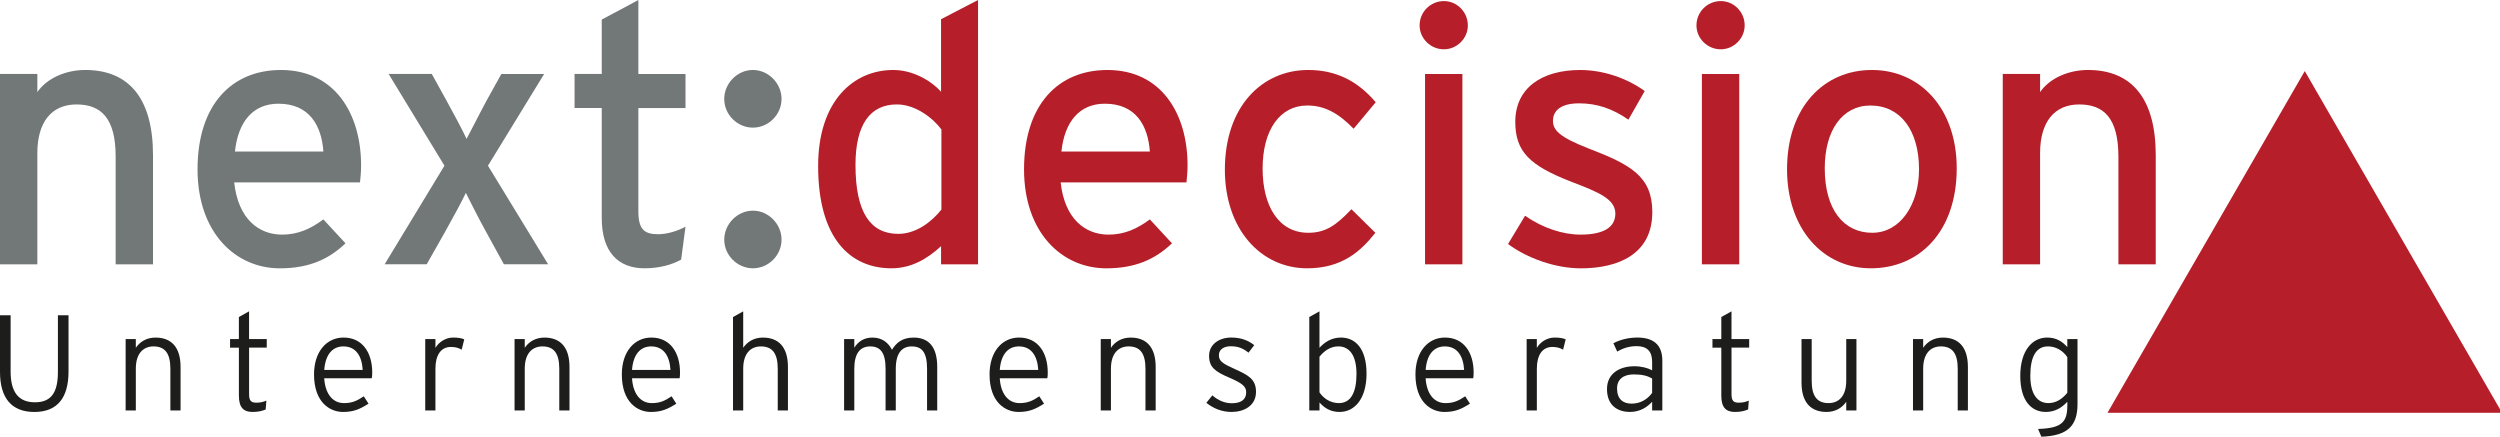 <svg xmlns="http://www.w3.org/2000/svg" width="229" height="40" viewBox="0 0 229 40"><path fill="#727777" d="M14.015 24.21v-9.995c0-5.148-2.16-7.805-6.21-7.805-1.794 0-3.52.764-4.384 2.025v-1.66H0V24.21h3.42V14.017c0-2.822 1.296-4.45 3.587-4.45 2.26 0 3.587 1.263 3.587 4.782v9.863h3.42z"/><path fill-rule="evenodd" clip-rule="evenodd" fill="#727777" d="M33.075 15.145c0-4.715-2.392-8.734-7.34-8.734-4.517 0-7.64 3.19-7.64 9.1 0 5.78 3.455 9.067 7.54 9.067 2.657 0 4.484-.83 6.012-2.29l-2.026-2.192c-1.16.863-2.323 1.395-3.785 1.395-2.125 0-4.02-1.428-4.384-4.783h11.525c.034-.367.1-.932.1-1.562zm-3.454-1.262H21.52c.298-2.79 1.693-4.384 3.985-4.384 2.823 0 3.952 1.992 4.118 4.383z"/><path fill="#727777" d="M50.21 24.21l-5.513-9.032 5.147-8.402h-3.92l-1.327 2.39c-.665 1.23-1.495 2.892-1.86 3.556-.3-.664-1.13-2.226-1.827-3.488l-1.36-2.46h-3.953l5.115 8.403-5.48 9.033h3.853l1.693-2.988c.665-1.195 1.595-2.89 1.894-3.554.332.664 1.13 2.26 1.826 3.52l1.66 3.022h4.052zM62.792 20.757c-.63.366-1.628.698-2.524.698-1.262 0-1.794-.465-1.794-2.092V9.896h4.318v-3.12h-4.318V0L55.12 1.793v4.982h-2.49v3.12h2.49V19.96c0 3.12 1.495 4.615 3.92 4.615 1.36 0 2.523-.33 3.353-.797l.4-3.02z"/><path fill-rule="evenodd" clip-rule="evenodd" fill="#727777" d="M71.59 9.066c0-1.428-1.196-2.656-2.625-2.656S66.34 7.64 66.34 9.066c0 1.43 1.196 2.625 2.625 2.625s2.624-1.195 2.624-2.624zm0 12.887c0-1.428-1.196-2.656-2.625-2.656s-2.624 1.23-2.624 2.656 1.196 2.623 2.625 2.623 2.624-1.195 2.624-2.623z"/><path fill-rule="evenodd" clip-rule="evenodd" fill="#B61F29" d="M89.588 24.21V0L86.2 1.76v6.643c-.962-1.063-2.623-1.993-4.384-1.993-3.62 0-6.875 2.822-6.875 8.8 0 6.644 2.957 9.366 6.71 9.366 1.826 0 3.288-.863 4.55-2.025v1.66h3.388zm-3.354-5.013c-.897 1.13-2.325 2.225-3.952 2.225-2.524 0-3.92-1.926-3.92-6.31 0-3.687 1.33-5.546 3.787-5.546 1.726 0 3.32 1.262 4.084 2.29v7.34zM108.78 15.145c0-4.715-2.39-8.734-7.34-8.734-4.516 0-7.638 3.19-7.638 9.1 0 5.78 3.454 9.067 7.54 9.067 2.656 0 4.482-.83 6.01-2.29l-2.026-2.192c-1.162.863-2.324 1.395-3.786 1.395-2.125 0-4.02-1.428-4.384-4.783h11.524c.034-.367.1-.932.1-1.562zm-3.453-1.262h-8.103c.298-2.79 1.693-4.384 3.985-4.384 2.82 0 3.95 1.992 4.117 4.383z"/><path fill="#B61F29" d="M126.015 9.366c-1.627-1.927-3.62-2.956-6.177-2.956-4.25 0-7.64 3.354-7.64 9.133 0 5.447 3.29 9.033 7.54 9.033 3.155 0 4.883-1.526 6.245-3.254l-2.192-2.158c-1.36 1.428-2.324 2.158-3.95 2.158-2.725 0-4.186-2.457-4.186-5.88 0-3.552 1.595-5.778 4.086-5.778 1.56 0 2.823.665 4.25 2.127l2.025-2.424z"/><path fill-rule="evenodd" clip-rule="evenodd" fill="#B61F29" d="M134.453 2.325c0-1.23-.996-2.226-2.192-2.226-1.228 0-2.225.995-2.225 2.225 0 1.196.997 2.192 2.226 2.192 1.197 0 2.193-.996 2.193-2.192zm-.497 21.886V6.776h-3.422V24.21h3.422z"/><path fill="#B61F29" d="M151.352 19.43c0-3.29-1.993-4.352-5.878-5.846-2.625-1.03-3.222-1.66-3.222-2.523 0-.93.73-1.595 2.393-1.595 1.66 0 3.087.5 4.517 1.496l1.494-2.624c-1.56-1.13-3.72-1.926-5.912-1.926-3.487 0-5.944 1.627-5.944 4.75 0 2.756 1.36 4.018 5.114 5.478 2.524.963 4.053 1.596 4.053 2.924 0 1.23-1.03 1.926-3.19 1.926-1.627 0-3.453-.598-5.08-1.727l-1.562 2.59c1.76 1.298 4.317 2.226 6.675 2.226 3.42 0 6.542-1.294 6.542-5.146z"/><path fill-rule="evenodd" clip-rule="evenodd" fill="#B61F29" d="M159.813 2.325c0-1.23-.996-2.226-2.19-2.226-1.23 0-2.227.995-2.227 2.225 0 1.196.997 2.192 2.226 2.192 1.195 0 2.19-.996 2.19-2.192zm-.498 21.886V6.776h-3.422V24.21h3.422zM179.236 15.41c0-5.446-3.32-9-7.77-9-4.386 0-7.774 3.387-7.774 9.1 0 5.447 3.29 9.066 7.672 9.066 4.485 0 7.872-3.387 7.872-9.166zm-3.454.1c0 3.19-1.694 5.813-4.285 5.813-2.59 0-4.35-2.092-4.35-5.912 0-3.452 1.594-5.745 4.184-5.745 2.758 0 4.452 2.292 4.452 5.845z"/><path fill="#B61F29" d="M197.466 24.21v-9.995c0-5.148-2.16-7.805-6.21-7.805-1.793 0-3.52.764-4.384 2.025v-1.66h-3.42V24.21h3.42V14.017c0-2.822 1.294-4.45 3.586-4.45 2.258 0 3.588 1.263 3.588 4.782v9.863h3.42z"/><path fill="#1D1D1B" d="M6.277 34.035V28.88h-.972v5.18c0 1.88-.598 2.79-2.104 2.79S.973 35.915.973 34.036V28.88H0v5.18c0 2.418 1.07 3.676 3.15 3.676 2.093-.002 3.127-1.285 3.127-3.7z"/><path fill-rule="evenodd" clip-rule="evenodd" fill="#1D1D1B" d="M16.54 37.598v-3.986c0-1.88-.91-2.69-2.293-2.69-.822 0-1.432.386-1.806.935v-.798h-.933v6.54h.934v-3.825c0-1.434.71-2.043 1.62-2.043 1.046 0 1.544.635 1.544 2.043V37.6h.935v-.002z"/><path fill="#1D1D1B" d="M24.435 31.844v-.786h-1.62v-2.54l-.934.522v2.018h-.808v.786h.81v4.408c0 1.083.435 1.482 1.245 1.482.498 0 .847-.076 1.208-.225l.063-.812c-.3.125-.548.188-.922.188-.498 0-.66-.2-.66-.783v-4.26h1.62z"/><path fill-rule="evenodd" clip-rule="evenodd" fill="#1D1D1B" d="M34.097 34.135c0-1.87-.922-3.215-2.628-3.215-1.558 0-2.704 1.297-2.704 3.377 0 2.566 1.458 3.438 2.653 3.438.982 0 1.556-.262 2.34-.76l-.436-.674c-.598.4-1.046.624-1.806.624-1.07 0-1.73-.883-1.818-2.278h4.358c.026-.15.04-.29.04-.51zm-.872-.25H29.7c.113-1.457.785-2.154 1.757-2.154 1.145 0 1.693.885 1.768 2.156zM42.526 31.084c-.225-.1-.536-.164-1.02-.164-.698 0-1.32.425-1.62.948v-.81h-.934v6.54h.934V33.76c0-1.244.51-1.98 1.42-1.98.436 0 .722.1.983.25l.236-.946zM52.165 37.598v-3.986c0-1.88-.91-2.69-2.292-2.69-.822 0-1.432.386-1.806.935v-.798h-.934v6.54h.934v-3.825c0-1.434.71-2.043 1.62-2.043 1.045 0 1.543.635 1.543 2.043V37.6h.935v-.002zM62.29 34.135c0-1.87-.922-3.215-2.628-3.215-1.557 0-2.703 1.297-2.703 3.377 0 2.566 1.456 3.438 2.652 3.438.983 0 1.557-.262 2.34-.76l-.435-.674c-.598.4-1.046.624-1.806.624-1.07 0-1.73-.883-1.817-2.278h4.36c.024-.15.037-.29.037-.51zm-.873-.25h-3.524c.112-1.457.785-2.154 1.756-2.154 1.145 0 1.693.885 1.767 2.156z"/><path fill="#1D1D1B" d="M72.175 37.598v-3.986c0-1.88-.91-2.69-2.292-2.69-.822 0-1.432.386-1.805.935V28.52l-.935.52v8.56h.935v-3.825c0-1.434.71-2.043 1.62-2.043 1.045 0 1.543.635 1.543 2.043V37.6h.935v-.002z"/><path fill-rule="evenodd" clip-rule="evenodd" fill="#1D1D1B" d="M85.85 37.598v-3.986c0-1.904-.834-2.69-2.167-2.69-1.06 0-1.594.5-1.98 1.12-.31-.62-.872-1.12-1.793-1.12-.772 0-1.32.374-1.656.935v-.798h-.934v6.54h.934v-3.825c0-1.445.56-2.043 1.457-2.043.91 0 1.408.55 1.408 2.043V37.6h.935v-3.825c0-1.445.573-2.043 1.457-2.043.946 0 1.407.55 1.407 2.043V37.6h.933v-.002zM95.974 34.135c0-1.87-.922-3.215-2.628-3.215-1.557 0-2.703 1.297-2.703 3.377 0 2.566 1.458 3.438 2.653 3.438.984 0 1.557-.262 2.34-.76l-.435-.674c-.597.4-1.045.624-1.805.624-1.07 0-1.73-.883-1.818-2.278h4.36c.024-.15.037-.29.037-.51zm-.87-.25h-3.526c.112-1.457.785-2.154 1.756-2.154 1.145 0 1.693.885 1.77 2.156zM105.86 37.598v-3.986c0-1.88-.91-2.69-2.292-2.69-.822 0-1.432.386-1.806.935v-.798h-.934v6.54h.934v-3.825c0-1.434.71-2.043 1.62-2.043 1.045 0 1.543.635 1.543 2.043V37.6h.935v-.002z"/><path fill="#1D1D1B" d="M115.05 35.89c0-1.17-.722-1.532-1.955-2.09-1.11-.5-1.445-.724-1.445-1.27 0-.476.398-.812 1.083-.812.697 0 1.12.186 1.63.586l.524-.686c-.5-.412-1.196-.7-2.092-.7-1.184 0-2.043.675-2.043 1.67 0 1.048.548 1.446 1.856 2.007 1.158.498 1.544.797 1.544 1.332 0 .637-.423 1.01-1.32 1.01-.648 0-1.258-.263-1.78-.724l-.55.685c.624.5 1.408.836 2.305.836 1.135 0 2.244-.56 2.244-1.843z"/><path fill-rule="evenodd" clip-rule="evenodd" fill="#1D1D1B" d="M125.174 34.22c0-2.302-1.033-3.3-2.34-3.3-.886 0-1.51.438-1.97.936v-3.338l-.933.522v8.558h.935v-.734c.46.52 1.02.87 1.843.87 1.37 0 2.466-1.197 2.466-3.513zm-.92.014c0 1.756-.538 2.69-1.62 2.69-.773 0-1.407-.437-1.77-.985v-3.263c.46-.573 1.035-.947 1.73-.947 1.036 0 1.66.86 1.66 2.504zM134.986 34.135c0-1.87-.92-3.215-2.627-3.215-1.558 0-2.704 1.297-2.704 3.377 0 2.566 1.457 3.438 2.652 3.438.984 0 1.557-.262 2.34-.76l-.434-.674c-.6.4-1.047.624-1.806.624-1.072 0-1.732-.883-1.82-2.278h4.36c.026-.15.038-.29.038-.51zm-.872-.25h-3.525c.11-1.457.785-2.154 1.755-2.154 1.147 0 1.695.885 1.77 2.156zM143.416 31.084c-.225-.1-.537-.164-1.022-.164-.697 0-1.32.425-1.62.948v-.81h-.933v6.54h.935V33.76c0-1.244.51-1.98 1.42-1.98.436 0 .722.1.983.25l.238-.946zM152.27 37.598v-4.56c0-1.52-.885-2.118-2.293-2.118-.846 0-1.618.213-2.19.523l.348.76c.535-.31 1.097-.496 1.78-.496.96 0 1.42.472 1.42 1.443v.77c-.385-.21-.97-.372-1.63-.372-1.296 0-2.505.623-2.505 2.092 0 1.582 1.072 2.094 2.094 2.094.933 0 1.582-.436 2.042-.934v.797h.934zm-.935-1.608c-.4.547-1.033.983-1.88.983-.797 0-1.333-.423-1.333-1.394 0-.823.573-1.284 1.53-1.284.798 0 1.26.137 1.683.373v1.32z"/><path fill="#1D1D1B" d="M160.226 31.844v-.786h-1.62v-2.54l-.934.522v2.018h-.81v.786h.81v4.408c0 1.083.436 1.482 1.245 1.482.5 0 .847-.076 1.21-.225l.062-.812c-.3.125-.55.188-.922.188-.5 0-.66-.2-.66-.783v-4.26h1.618z"/><path fill-rule="evenodd" clip-rule="evenodd" fill="#1D1D1B" d="M170.05 37.598v-6.54h-.935v3.823c0 1.435-.71 2.044-1.62 2.044-1.045 0-1.544-.635-1.544-2.043V31.06h-.932v3.985c0 1.88.908 2.69 2.292 2.69.82 0 1.432-.386 1.805-.933v.797h.934zM180.26 37.598v-3.986c0-1.88-.91-2.69-2.29-2.69-.823 0-1.433.386-1.807.935v-.798h-.933v6.54h.933v-3.825c0-1.434.71-2.043 1.62-2.043 1.047 0 1.544.635 1.544 2.043V37.6h.934v-.002zM190.3 37.012v-5.954h-.935v.735c-.46-.522-1.022-.873-1.844-.873-1.368 0-2.464 1.197-2.464 3.514 0 2.304 1.034 3.3 2.34 3.3.886 0 1.508-.435 1.97-.933v.337c0 1.52-.5 2.092-2.68 2.153l.3.71c2.43-.074 3.313-1.02 3.313-2.988zm-.935-1.033c-.46.57-1.034.944-1.732.944-1.034 0-1.656-.86-1.656-2.503 0-1.754.535-2.69 1.62-2.69.77 0 1.407.438 1.77.985v3.264h-.002z"/><path fill="#B61F29" d="M229.19 37.812h-36.145L211.117 6.51l18.072 31.302"/></svg>